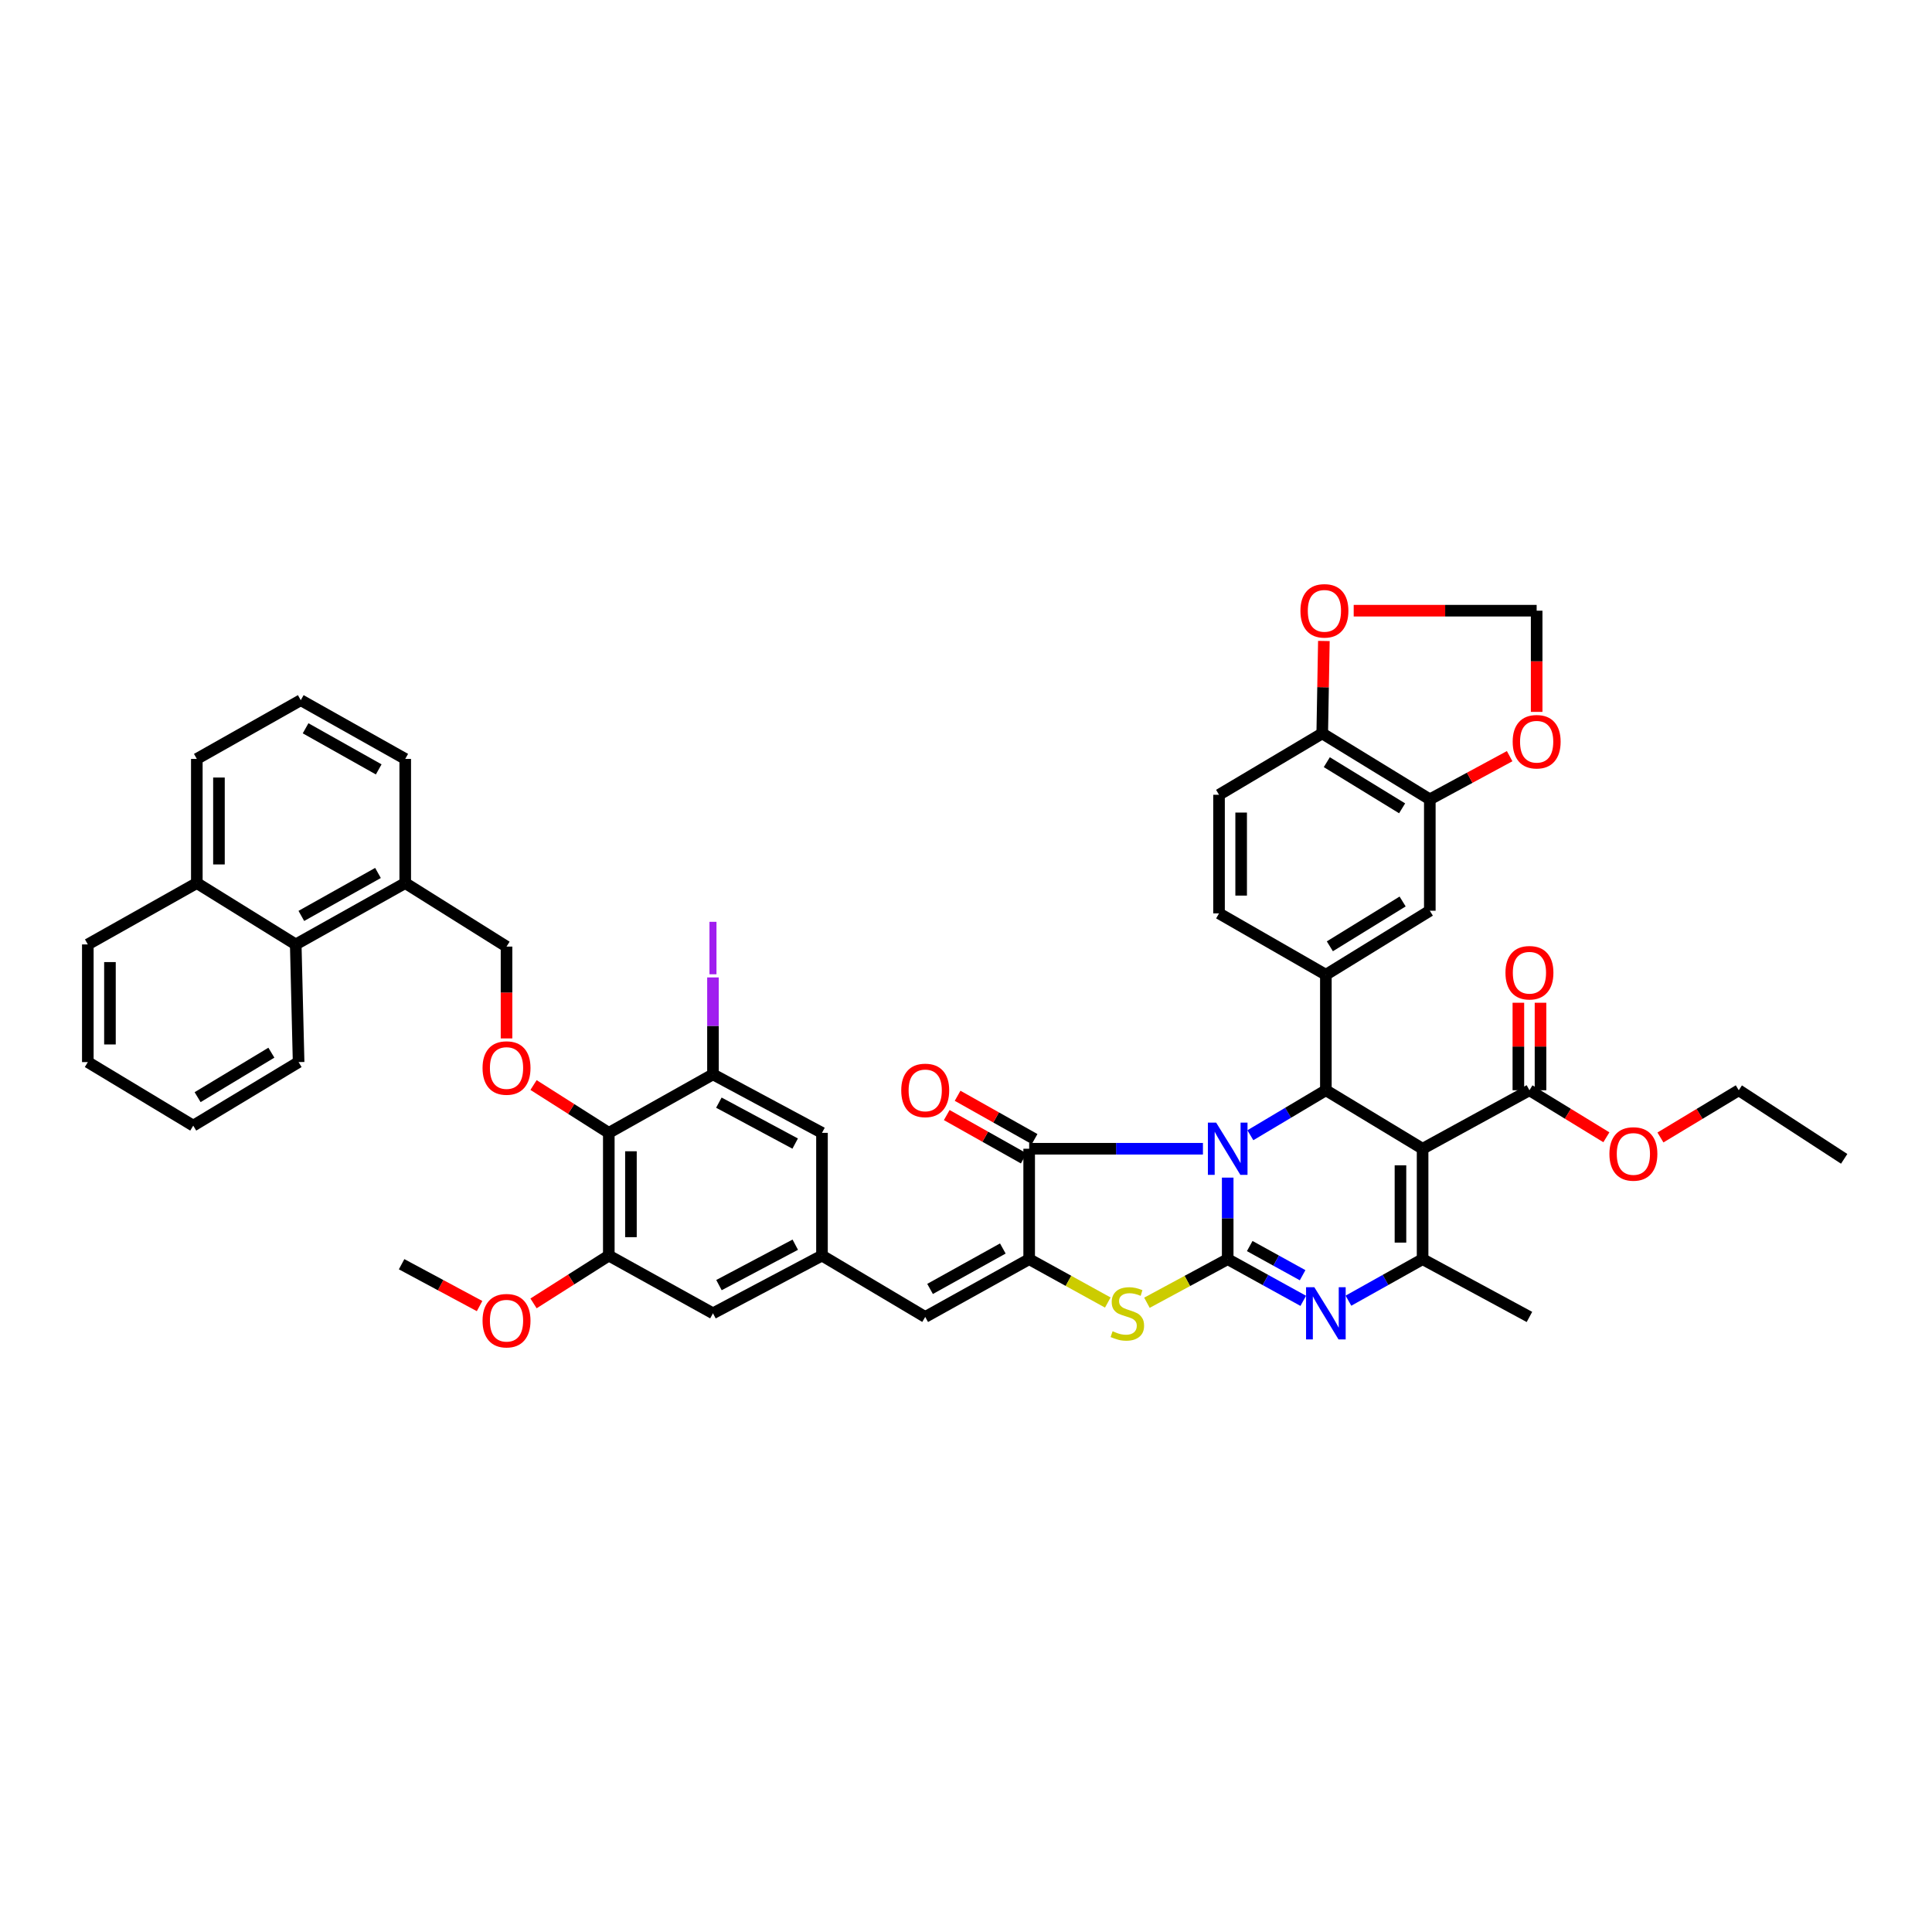 <?xml version='1.0' encoding='iso-8859-1'?>
<svg version='1.1' baseProfile='full'
              xmlns='http://www.w3.org/2000/svg'
                      xmlns:rdkit='http://www.rdkit.org/xml'
                      xmlns:xlink='http://www.w3.org/1999/xlink'
                  xml:space='preserve'
width='1000px' height='1000px' viewBox='0 0 1000 1000'>
<!-- END OF HEADER -->
<rect style='opacity:1.0;fill:#FFFFFF;stroke:none' width='1000' height='1000' x='0' y='0'> </rect>
<path class='bond-0' d='M 635.457,609.533 L 635.457,630.639' style='fill:none;fill-rule:evenodd;stroke:#0000FF;stroke-width:6px;stroke-linecap:butt;stroke-linejoin:miter;stroke-opacity:1' />
<path class='bond-0' d='M 635.457,630.639 L 635.457,651.746' style='fill:none;fill-rule:evenodd;stroke:#000000;stroke-width:6px;stroke-linecap:butt;stroke-linejoin:miter;stroke-opacity:1' />
<path class='bond-2' d='M 647.188,587.598 L 666.727,575.956' style='fill:none;fill-rule:evenodd;stroke:#0000FF;stroke-width:6px;stroke-linecap:butt;stroke-linejoin:miter;stroke-opacity:1' />
<path class='bond-2' d='M 666.727,575.956 L 686.265,564.315' style='fill:none;fill-rule:evenodd;stroke:#000000;stroke-width:6px;stroke-linecap:butt;stroke-linejoin:miter;stroke-opacity:1' />
<path class='bond-3' d='M 622.637,594.587 L 577.667,594.587' style='fill:none;fill-rule:evenodd;stroke:#0000FF;stroke-width:6px;stroke-linecap:butt;stroke-linejoin:miter;stroke-opacity:1' />
<path class='bond-3' d='M 577.667,594.587 L 532.697,594.587' style='fill:none;fill-rule:evenodd;stroke:#000000;stroke-width:6px;stroke-linecap:butt;stroke-linejoin:miter;stroke-opacity:1' />
<path class='bond-4' d='M 635.457,651.746 L 655.01,662.531' style='fill:none;fill-rule:evenodd;stroke:#000000;stroke-width:6px;stroke-linecap:butt;stroke-linejoin:miter;stroke-opacity:1' />
<path class='bond-4' d='M 655.01,662.531 L 674.563,673.316' style='fill:none;fill-rule:evenodd;stroke:#0000FF;stroke-width:6px;stroke-linecap:butt;stroke-linejoin:miter;stroke-opacity:1' />
<path class='bond-4' d='M 646.856,644.951 L 660.543,652.501' style='fill:none;fill-rule:evenodd;stroke:#000000;stroke-width:6px;stroke-linecap:butt;stroke-linejoin:miter;stroke-opacity:1' />
<path class='bond-4' d='M 660.543,652.501 L 674.229,660.051' style='fill:none;fill-rule:evenodd;stroke:#0000FF;stroke-width:6px;stroke-linecap:butt;stroke-linejoin:miter;stroke-opacity:1' />
<path class='bond-7' d='M 635.457,651.746 L 614.556,663.022' style='fill:none;fill-rule:evenodd;stroke:#000000;stroke-width:6px;stroke-linecap:butt;stroke-linejoin:miter;stroke-opacity:1' />
<path class='bond-7' d='M 614.556,663.022 L 593.654,674.299' style='fill:none;fill-rule:evenodd;stroke:#CCCC00;stroke-width:6px;stroke-linecap:butt;stroke-linejoin:miter;stroke-opacity:1' />
<path class='bond-1' d='M 736.335,594.587 L 686.265,564.315' style='fill:none;fill-rule:evenodd;stroke:#000000;stroke-width:6px;stroke-linecap:butt;stroke-linejoin:miter;stroke-opacity:1' />
<path class='bond-6' d='M 736.335,594.587 L 736.335,651.746' style='fill:none;fill-rule:evenodd;stroke:#000000;stroke-width:6px;stroke-linecap:butt;stroke-linejoin:miter;stroke-opacity:1' />
<path class='bond-6' d='M 724.88,603.161 L 724.88,643.172' style='fill:none;fill-rule:evenodd;stroke:#000000;stroke-width:6px;stroke-linecap:butt;stroke-linejoin:miter;stroke-opacity:1' />
<path class='bond-11' d='M 736.335,594.587 L 791.635,564.315' style='fill:none;fill-rule:evenodd;stroke:#000000;stroke-width:6px;stroke-linecap:butt;stroke-linejoin:miter;stroke-opacity:1' />
<path class='bond-8' d='M 686.265,564.315 L 686.265,504.528' style='fill:none;fill-rule:evenodd;stroke:#000000;stroke-width:6px;stroke-linecap:butt;stroke-linejoin:miter;stroke-opacity:1' />
<path class='bond-5' d='M 532.697,594.587 L 532.697,651.746' style='fill:none;fill-rule:evenodd;stroke:#000000;stroke-width:6px;stroke-linecap:butt;stroke-linejoin:miter;stroke-opacity:1' />
<path class='bond-19' d='M 535.505,589.596 L 515.579,578.385' style='fill:none;fill-rule:evenodd;stroke:#000000;stroke-width:6px;stroke-linecap:butt;stroke-linejoin:miter;stroke-opacity:1' />
<path class='bond-19' d='M 515.579,578.385 L 495.653,567.174' style='fill:none;fill-rule:evenodd;stroke:#FF0000;stroke-width:6px;stroke-linecap:butt;stroke-linejoin:miter;stroke-opacity:1' />
<path class='bond-19' d='M 529.888,599.579 L 509.962,588.368' style='fill:none;fill-rule:evenodd;stroke:#000000;stroke-width:6px;stroke-linecap:butt;stroke-linejoin:miter;stroke-opacity:1' />
<path class='bond-19' d='M 509.962,588.368 L 490.036,577.157' style='fill:none;fill-rule:evenodd;stroke:#FF0000;stroke-width:6px;stroke-linecap:butt;stroke-linejoin:miter;stroke-opacity:1' />
<path class='bond-47' d='M 697.952,673.23 L 717.143,662.488' style='fill:none;fill-rule:evenodd;stroke:#0000FF;stroke-width:6px;stroke-linecap:butt;stroke-linejoin:miter;stroke-opacity:1' />
<path class='bond-47' d='M 717.143,662.488 L 736.335,651.746' style='fill:none;fill-rule:evenodd;stroke:#000000;stroke-width:6px;stroke-linecap:butt;stroke-linejoin:miter;stroke-opacity:1' />
<path class='bond-10' d='M 532.697,651.746 L 478.892,681.649' style='fill:none;fill-rule:evenodd;stroke:#000000;stroke-width:6px;stroke-linecap:butt;stroke-linejoin:miter;stroke-opacity:1' />
<path class='bond-10' d='M 519.061,646.219 L 481.398,667.151' style='fill:none;fill-rule:evenodd;stroke:#000000;stroke-width:6px;stroke-linecap:butt;stroke-linejoin:miter;stroke-opacity:1' />
<path class='bond-46' d='M 532.697,651.746 L 553.045,662.968' style='fill:none;fill-rule:evenodd;stroke:#000000;stroke-width:6px;stroke-linecap:butt;stroke-linejoin:miter;stroke-opacity:1' />
<path class='bond-46' d='M 553.045,662.968 L 573.393,674.191' style='fill:none;fill-rule:evenodd;stroke:#CCCC00;stroke-width:6px;stroke-linecap:butt;stroke-linejoin:miter;stroke-opacity:1' />
<path class='bond-34' d='M 736.335,651.746 L 791.635,681.649' style='fill:none;fill-rule:evenodd;stroke:#000000;stroke-width:6px;stroke-linecap:butt;stroke-linejoin:miter;stroke-opacity:1' />
<path class='bond-16' d='M 686.265,504.528 L 740.07,471.393' style='fill:none;fill-rule:evenodd;stroke:#000000;stroke-width:6px;stroke-linecap:butt;stroke-linejoin:miter;stroke-opacity:1' />
<path class='bond-16' d='M 688.329,489.804 L 725.993,466.609' style='fill:none;fill-rule:evenodd;stroke:#000000;stroke-width:6px;stroke-linecap:butt;stroke-linejoin:miter;stroke-opacity:1' />
<path class='bond-25' d='M 686.265,504.528 L 630.965,472.767' style='fill:none;fill-rule:evenodd;stroke:#000000;stroke-width:6px;stroke-linecap:butt;stroke-linejoin:miter;stroke-opacity:1' />
<path class='bond-9' d='M 315.116,586.365 L 315.116,649.888' style='fill:none;fill-rule:evenodd;stroke:#000000;stroke-width:6px;stroke-linecap:butt;stroke-linejoin:miter;stroke-opacity:1' />
<path class='bond-9' d='M 326.57,595.894 L 326.57,640.359' style='fill:none;fill-rule:evenodd;stroke:#000000;stroke-width:6px;stroke-linecap:butt;stroke-linejoin:miter;stroke-opacity:1' />
<path class='bond-14' d='M 315.116,586.365 L 295.635,573.987' style='fill:none;fill-rule:evenodd;stroke:#000000;stroke-width:6px;stroke-linecap:butt;stroke-linejoin:miter;stroke-opacity:1' />
<path class='bond-14' d='M 295.635,573.987 L 276.154,561.608' style='fill:none;fill-rule:evenodd;stroke:#FF0000;stroke-width:6px;stroke-linecap:butt;stroke-linejoin:miter;stroke-opacity:1' />
<path class='bond-49' d='M 315.116,586.365 L 369.035,556.093' style='fill:none;fill-rule:evenodd;stroke:#000000;stroke-width:6px;stroke-linecap:butt;stroke-linejoin:miter;stroke-opacity:1' />
<path class='bond-15' d='M 478.892,681.649 L 425.456,649.888' style='fill:none;fill-rule:evenodd;stroke:#000000;stroke-width:6px;stroke-linecap:butt;stroke-linejoin:miter;stroke-opacity:1' />
<path class='bond-28' d='M 797.362,564.315 L 797.362,541.668' style='fill:none;fill-rule:evenodd;stroke:#000000;stroke-width:6px;stroke-linecap:butt;stroke-linejoin:miter;stroke-opacity:1' />
<path class='bond-28' d='M 797.362,541.668 L 797.362,519.02' style='fill:none;fill-rule:evenodd;stroke:#FF0000;stroke-width:6px;stroke-linecap:butt;stroke-linejoin:miter;stroke-opacity:1' />
<path class='bond-28' d='M 785.908,564.315 L 785.908,541.668' style='fill:none;fill-rule:evenodd;stroke:#000000;stroke-width:6px;stroke-linecap:butt;stroke-linejoin:miter;stroke-opacity:1' />
<path class='bond-28' d='M 785.908,541.668 L 785.908,519.02' style='fill:none;fill-rule:evenodd;stroke:#FF0000;stroke-width:6px;stroke-linecap:butt;stroke-linejoin:miter;stroke-opacity:1' />
<path class='bond-33' d='M 791.635,564.315 L 811.545,576.485' style='fill:none;fill-rule:evenodd;stroke:#000000;stroke-width:6px;stroke-linecap:butt;stroke-linejoin:miter;stroke-opacity:1' />
<path class='bond-33' d='M 811.545,576.485 L 831.454,588.654' style='fill:none;fill-rule:evenodd;stroke:#FF0000;stroke-width:6px;stroke-linecap:butt;stroke-linejoin:miter;stroke-opacity:1' />
<path class='bond-12' d='M 369.035,556.093 L 425.456,586.365' style='fill:none;fill-rule:evenodd;stroke:#000000;stroke-width:6px;stroke-linecap:butt;stroke-linejoin:miter;stroke-opacity:1' />
<path class='bond-12' d='M 372.083,570.728 L 411.577,591.918' style='fill:none;fill-rule:evenodd;stroke:#000000;stroke-width:6px;stroke-linecap:butt;stroke-linejoin:miter;stroke-opacity:1' />
<path class='bond-31' d='M 369.035,556.093 L 369.035,531.004' style='fill:none;fill-rule:evenodd;stroke:#000000;stroke-width:6px;stroke-linecap:butt;stroke-linejoin:miter;stroke-opacity:1' />
<path class='bond-31' d='M 369.035,531.004 L 369.035,505.915' style='fill:none;fill-rule:evenodd;stroke:#A01EEF;stroke-width:6px;stroke-linecap:butt;stroke-linejoin:miter;stroke-opacity:1' />
<path class='bond-13' d='M 315.116,649.888 L 369.035,679.771' style='fill:none;fill-rule:evenodd;stroke:#000000;stroke-width:6px;stroke-linecap:butt;stroke-linejoin:miter;stroke-opacity:1' />
<path class='bond-35' d='M 315.116,649.888 L 295.635,662.259' style='fill:none;fill-rule:evenodd;stroke:#000000;stroke-width:6px;stroke-linecap:butt;stroke-linejoin:miter;stroke-opacity:1' />
<path class='bond-35' d='M 295.635,662.259 L 276.153,674.631' style='fill:none;fill-rule:evenodd;stroke:#FF0000;stroke-width:6px;stroke-linecap:butt;stroke-linejoin:miter;stroke-opacity:1' />
<path class='bond-27' d='M 262.176,537.488 L 262.176,513.722' style='fill:none;fill-rule:evenodd;stroke:#FF0000;stroke-width:6px;stroke-linecap:butt;stroke-linejoin:miter;stroke-opacity:1' />
<path class='bond-27' d='M 262.176,513.722 L 262.176,489.955' style='fill:none;fill-rule:evenodd;stroke:#000000;stroke-width:6px;stroke-linecap:butt;stroke-linejoin:miter;stroke-opacity:1' />
<path class='bond-21' d='M 425.456,649.888 L 425.456,586.365' style='fill:none;fill-rule:evenodd;stroke:#000000;stroke-width:6px;stroke-linecap:butt;stroke-linejoin:miter;stroke-opacity:1' />
<path class='bond-22' d='M 425.456,649.888 L 369.035,679.771' style='fill:none;fill-rule:evenodd;stroke:#000000;stroke-width:6px;stroke-linecap:butt;stroke-linejoin:miter;stroke-opacity:1' />
<path class='bond-22' d='M 411.631,644.248 L 372.137,665.166' style='fill:none;fill-rule:evenodd;stroke:#000000;stroke-width:6px;stroke-linecap:butt;stroke-linejoin:miter;stroke-opacity:1' />
<path class='bond-17' d='M 740.07,471.393 L 740.07,413.737' style='fill:none;fill-rule:evenodd;stroke:#000000;stroke-width:6px;stroke-linecap:butt;stroke-linejoin:miter;stroke-opacity:1' />
<path class='bond-20' d='M 740.07,413.737 L 760.73,402.566' style='fill:none;fill-rule:evenodd;stroke:#000000;stroke-width:6px;stroke-linecap:butt;stroke-linejoin:miter;stroke-opacity:1' />
<path class='bond-20' d='M 760.73,402.566 L 781.39,391.394' style='fill:none;fill-rule:evenodd;stroke:#FF0000;stroke-width:6px;stroke-linecap:butt;stroke-linejoin:miter;stroke-opacity:1' />
<path class='bond-48' d='M 740.07,413.737 L 684.388,379.615' style='fill:none;fill-rule:evenodd;stroke:#000000;stroke-width:6px;stroke-linecap:butt;stroke-linejoin:miter;stroke-opacity:1' />
<path class='bond-48' d='M 725.733,418.386 L 686.755,394.5' style='fill:none;fill-rule:evenodd;stroke:#000000;stroke-width:6px;stroke-linecap:butt;stroke-linejoin:miter;stroke-opacity:1' />
<path class='bond-18' d='M 684.388,379.615 L 630.965,411.377' style='fill:none;fill-rule:evenodd;stroke:#000000;stroke-width:6px;stroke-linecap:butt;stroke-linejoin:miter;stroke-opacity:1' />
<path class='bond-23' d='M 684.388,379.615 L 684.812,355.693' style='fill:none;fill-rule:evenodd;stroke:#000000;stroke-width:6px;stroke-linecap:butt;stroke-linejoin:miter;stroke-opacity:1' />
<path class='bond-23' d='M 684.812,355.693 L 685.236,331.771' style='fill:none;fill-rule:evenodd;stroke:#FF0000;stroke-width:6px;stroke-linecap:butt;stroke-linejoin:miter;stroke-opacity:1' />
<path class='bond-26' d='M 795.371,368.472 L 795.371,342.282' style='fill:none;fill-rule:evenodd;stroke:#FF0000;stroke-width:6px;stroke-linecap:butt;stroke-linejoin:miter;stroke-opacity:1' />
<path class='bond-26' d='M 795.371,342.282 L 795.371,316.093' style='fill:none;fill-rule:evenodd;stroke:#000000;stroke-width:6px;stroke-linecap:butt;stroke-linejoin:miter;stroke-opacity:1' />
<path class='bond-50' d='M 700.67,316.093 L 748.02,316.093' style='fill:none;fill-rule:evenodd;stroke:#FF0000;stroke-width:6px;stroke-linecap:butt;stroke-linejoin:miter;stroke-opacity:1' />
<path class='bond-50' d='M 748.02,316.093 L 795.371,316.093' style='fill:none;fill-rule:evenodd;stroke:#000000;stroke-width:6px;stroke-linecap:butt;stroke-linejoin:miter;stroke-opacity:1' />
<path class='bond-24' d='M 153.071,488.835 L 209.746,457.074' style='fill:none;fill-rule:evenodd;stroke:#000000;stroke-width:6px;stroke-linecap:butt;stroke-linejoin:miter;stroke-opacity:1' />
<path class='bond-24' d='M 155.972,474.079 L 195.645,451.846' style='fill:none;fill-rule:evenodd;stroke:#000000;stroke-width:6px;stroke-linecap:butt;stroke-linejoin:miter;stroke-opacity:1' />
<path class='bond-32' d='M 153.071,488.835 L 101.875,457.074' style='fill:none;fill-rule:evenodd;stroke:#000000;stroke-width:6px;stroke-linecap:butt;stroke-linejoin:miter;stroke-opacity:1' />
<path class='bond-38' d='M 153.071,488.835 L 154.56,549.742' style='fill:none;fill-rule:evenodd;stroke:#000000;stroke-width:6px;stroke-linecap:butt;stroke-linejoin:miter;stroke-opacity:1' />
<path class='bond-30' d='M 630.965,472.767 L 630.965,411.377' style='fill:none;fill-rule:evenodd;stroke:#000000;stroke-width:6px;stroke-linecap:butt;stroke-linejoin:miter;stroke-opacity:1' />
<path class='bond-30' d='M 642.419,463.558 L 642.419,420.585' style='fill:none;fill-rule:evenodd;stroke:#000000;stroke-width:6px;stroke-linecap:butt;stroke-linejoin:miter;stroke-opacity:1' />
<path class='bond-29' d='M 262.176,489.955 L 209.746,457.074' style='fill:none;fill-rule:evenodd;stroke:#000000;stroke-width:6px;stroke-linecap:butt;stroke-linejoin:miter;stroke-opacity:1' />
<path class='bond-37' d='M 209.746,457.074 L 209.746,392.814' style='fill:none;fill-rule:evenodd;stroke:#000000;stroke-width:6px;stroke-linecap:butt;stroke-linejoin:miter;stroke-opacity:1' />
<path class='bond-40' d='M 101.875,457.074 L 45.455,488.835' style='fill:none;fill-rule:evenodd;stroke:#000000;stroke-width:6px;stroke-linecap:butt;stroke-linejoin:miter;stroke-opacity:1' />
<path class='bond-51' d='M 101.875,457.074 L 101.875,392.814' style='fill:none;fill-rule:evenodd;stroke:#000000;stroke-width:6px;stroke-linecap:butt;stroke-linejoin:miter;stroke-opacity:1' />
<path class='bond-51' d='M 113.33,447.435 L 113.33,402.453' style='fill:none;fill-rule:evenodd;stroke:#000000;stroke-width:6px;stroke-linecap:butt;stroke-linejoin:miter;stroke-opacity:1' />
<path class='bond-41' d='M 859.442,588.76 L 879.712,576.538' style='fill:none;fill-rule:evenodd;stroke:#FF0000;stroke-width:6px;stroke-linecap:butt;stroke-linejoin:miter;stroke-opacity:1' />
<path class='bond-41' d='M 879.712,576.538 L 899.983,564.315' style='fill:none;fill-rule:evenodd;stroke:#000000;stroke-width:6px;stroke-linecap:butt;stroke-linejoin:miter;stroke-opacity:1' />
<path class='bond-42' d='M 248.226,676.02 L 228.047,665.191' style='fill:none;fill-rule:evenodd;stroke:#FF0000;stroke-width:6px;stroke-linecap:butt;stroke-linejoin:miter;stroke-opacity:1' />
<path class='bond-42' d='M 228.047,665.191 L 207.869,654.361' style='fill:none;fill-rule:evenodd;stroke:#000000;stroke-width:6px;stroke-linecap:butt;stroke-linejoin:miter;stroke-opacity:1' />
<path class='bond-36' d='M 155.68,362.414 L 209.746,392.814' style='fill:none;fill-rule:evenodd;stroke:#000000;stroke-width:6px;stroke-linecap:butt;stroke-linejoin:miter;stroke-opacity:1' />
<path class='bond-36' d='M 158.176,376.959 L 196.022,398.238' style='fill:none;fill-rule:evenodd;stroke:#000000;stroke-width:6px;stroke-linecap:butt;stroke-linejoin:miter;stroke-opacity:1' />
<path class='bond-39' d='M 155.68,362.414 L 101.875,392.814' style='fill:none;fill-rule:evenodd;stroke:#000000;stroke-width:6px;stroke-linecap:butt;stroke-linejoin:miter;stroke-opacity:1' />
<path class='bond-44' d='M 154.56,549.742 L 100.017,582.63' style='fill:none;fill-rule:evenodd;stroke:#000000;stroke-width:6px;stroke-linecap:butt;stroke-linejoin:miter;stroke-opacity:1' />
<path class='bond-44' d='M 140.464,544.866 L 102.284,567.887' style='fill:none;fill-rule:evenodd;stroke:#000000;stroke-width:6px;stroke-linecap:butt;stroke-linejoin:miter;stroke-opacity:1' />
<path class='bond-52' d='M 45.455,488.835 L 45.455,549.742' style='fill:none;fill-rule:evenodd;stroke:#000000;stroke-width:6px;stroke-linecap:butt;stroke-linejoin:miter;stroke-opacity:1' />
<path class='bond-52' d='M 56.909,497.971 L 56.909,540.606' style='fill:none;fill-rule:evenodd;stroke:#000000;stroke-width:6px;stroke-linecap:butt;stroke-linejoin:miter;stroke-opacity:1' />
<path class='bond-43' d='M 899.983,564.315 L 954.545,599.812' style='fill:none;fill-rule:evenodd;stroke:#000000;stroke-width:6px;stroke-linecap:butt;stroke-linejoin:miter;stroke-opacity:1' />
<path class='bond-45' d='M 100.017,582.63 L 45.455,549.742' style='fill:none;fill-rule:evenodd;stroke:#000000;stroke-width:6px;stroke-linecap:butt;stroke-linejoin:miter;stroke-opacity:1' />
<path  class='atom-0' d='M 629.482 581.071
L 638.34 595.389
Q 639.218 596.802, 640.631 599.36
Q 642.044 601.918, 642.12 602.071
L 642.12 581.071
L 645.709 581.071
L 645.709 608.104
L 642.006 608.104
L 632.498 592.449
Q 631.391 590.616, 630.207 588.516
Q 629.062 586.416, 628.718 585.767
L 628.718 608.104
L 625.206 608.104
L 625.206 581.071
L 629.482 581.071
' fill='#0000FF'/>
<path  class='atom-5' d='M 680.29 666.255
L 689.148 680.573
Q 690.026 681.986, 691.439 684.544
Q 692.852 687.102, 692.928 687.255
L 692.928 666.255
L 696.517 666.255
L 696.517 693.288
L 692.813 693.288
L 683.306 677.633
Q 682.199 675.8, 681.015 673.7
Q 679.87 671.6, 679.526 670.951
L 679.526 693.288
L 676.013 693.288
L 676.013 666.255
L 680.29 666.255
' fill='#0000FF'/>
<path  class='atom-8' d='M 575.874 689.05
Q 576.18 689.164, 577.44 689.699
Q 578.7 690.233, 580.074 690.577
Q 581.487 690.882, 582.862 690.882
Q 585.42 690.882, 586.909 689.661
Q 588.398 688.401, 588.398 686.224
Q 588.398 684.735, 587.634 683.819
Q 586.909 682.902, 585.763 682.406
Q 584.618 681.91, 582.709 681.337
Q 580.303 680.611, 578.852 679.924
Q 577.44 679.237, 576.409 677.786
Q 575.416 676.335, 575.416 673.891
Q 575.416 670.493, 577.707 668.393
Q 580.036 666.293, 584.618 666.293
Q 587.749 666.293, 591.3 667.782
L 590.422 670.722
Q 587.176 669.386, 584.732 669.386
Q 582.098 669.386, 580.647 670.493
Q 579.196 671.562, 579.234 673.433
Q 579.234 674.884, 579.96 675.762
Q 580.723 676.641, 581.792 677.137
Q 582.9 677.633, 584.732 678.206
Q 587.176 678.97, 588.627 679.733
Q 590.078 680.497, 591.109 682.062
Q 592.178 683.59, 592.178 686.224
Q 592.178 689.966, 589.658 691.99
Q 587.176 693.975, 583.014 693.975
Q 580.609 693.975, 578.776 693.441
Q 576.982 692.944, 574.843 692.066
L 575.874 689.05
' fill='#CCCC00'/>
<path  class='atom-15' d='M 249.767 552.803
Q 249.767 546.312, 252.974 542.685
Q 256.182 539.058, 262.176 539.058
Q 268.171 539.058, 271.378 542.685
Q 274.585 546.312, 274.585 552.803
Q 274.585 559.37, 271.34 563.112
Q 268.095 566.816, 262.176 566.816
Q 256.22 566.816, 252.974 563.112
Q 249.767 559.409, 249.767 552.803
M 262.176 563.761
Q 266.3 563.761, 268.515 561.012
Q 270.767 558.225, 270.767 552.803
Q 270.767 547.496, 268.515 544.823
Q 266.3 542.112, 262.176 542.112
Q 258.053 542.112, 255.8 544.785
Q 253.585 547.458, 253.585 552.803
Q 253.585 558.263, 255.8 561.012
Q 258.053 563.761, 262.176 563.761
' fill='#FF0000'/>
<path  class='atom-20' d='M 466.482 564.391
Q 466.482 557.9, 469.69 554.273
Q 472.897 550.646, 478.892 550.646
Q 484.886 550.646, 488.094 554.273
Q 491.301 557.9, 491.301 564.391
Q 491.301 570.959, 488.055 574.701
Q 484.81 578.404, 478.892 578.404
Q 472.935 578.404, 469.69 574.701
Q 466.482 570.997, 466.482 564.391
M 478.892 575.35
Q 483.015 575.35, 485.23 572.601
Q 487.483 569.813, 487.483 564.391
Q 487.483 559.084, 485.23 556.411
Q 483.015 553.7, 478.892 553.7
Q 474.768 553.7, 472.515 556.373
Q 470.301 559.046, 470.301 564.391
Q 470.301 569.851, 472.515 572.601
Q 474.768 575.35, 478.892 575.35
' fill='#FF0000'/>
<path  class='atom-21' d='M 782.961 383.911
Q 782.961 377.42, 786.169 373.793
Q 789.376 370.165, 795.371 370.165
Q 801.365 370.165, 804.572 373.793
Q 807.78 377.42, 807.78 383.911
Q 807.78 390.478, 804.534 394.22
Q 801.289 397.924, 795.371 397.924
Q 789.414 397.924, 786.169 394.22
Q 782.961 390.516, 782.961 383.911
M 795.371 394.869
Q 799.494 394.869, 801.709 392.12
Q 803.962 389.333, 803.962 383.911
Q 803.962 378.604, 801.709 375.931
Q 799.494 373.22, 795.371 373.22
Q 791.247 373.22, 788.994 375.893
Q 786.78 378.565, 786.78 383.911
Q 786.78 389.371, 788.994 392.12
Q 791.247 394.869, 795.371 394.869
' fill='#FF0000'/>
<path  class='atom-24' d='M 673.105 316.169
Q 673.105 309.678, 676.312 306.051
Q 679.52 302.424, 685.514 302.424
Q 691.509 302.424, 694.716 306.051
Q 697.923 309.678, 697.923 316.169
Q 697.923 322.737, 694.678 326.479
Q 691.432 330.182, 685.514 330.182
Q 679.558 330.182, 676.312 326.479
Q 673.105 322.775, 673.105 316.169
M 685.514 327.128
Q 689.638 327.128, 691.852 324.379
Q 694.105 321.591, 694.105 316.169
Q 694.105 310.862, 691.852 308.189
Q 689.638 305.478, 685.514 305.478
Q 681.391 305.478, 679.138 308.151
Q 676.923 310.824, 676.923 316.169
Q 676.923 321.629, 679.138 324.379
Q 681.391 327.128, 685.514 327.128
' fill='#FF0000'/>
<path  class='atom-29' d='M 779.226 503.485
Q 779.226 496.994, 782.433 493.366
Q 785.64 489.739, 791.635 489.739
Q 797.63 489.739, 800.837 493.366
Q 804.044 496.994, 804.044 503.485
Q 804.044 510.052, 800.799 513.794
Q 797.553 517.497, 791.635 517.497
Q 785.679 517.497, 782.433 513.794
Q 779.226 510.09, 779.226 503.485
M 791.635 514.443
Q 795.759 514.443, 797.973 511.694
Q 800.226 508.906, 800.226 503.485
Q 800.226 498.177, 797.973 495.505
Q 795.759 492.794, 791.635 492.794
Q 787.511 492.794, 785.259 495.466
Q 783.044 498.139, 783.044 503.485
Q 783.044 508.945, 785.259 511.694
Q 787.511 514.443, 791.635 514.443
' fill='#FF0000'/>
<path  class='atom-32' d='M 367.222 477.133
L 370.849 477.133
L 370.849 504.28
L 367.222 504.28
L 367.222 477.133
' fill='#A01EEF'/>
<path  class='atom-34' d='M 833.031 597.279
Q 833.031 590.788, 836.238 587.161
Q 839.445 583.533, 845.44 583.533
Q 851.435 583.533, 854.642 587.161
Q 857.849 590.788, 857.849 597.279
Q 857.849 603.846, 854.604 607.588
Q 851.358 611.292, 845.44 611.292
Q 839.484 611.292, 836.238 607.588
Q 833.031 603.884, 833.031 597.279
M 845.44 608.237
Q 849.564 608.237, 851.778 605.488
Q 854.031 602.701, 854.031 597.279
Q 854.031 591.972, 851.778 589.299
Q 849.564 586.588, 845.44 586.588
Q 841.316 586.588, 839.064 589.261
Q 836.849 591.933, 836.849 597.279
Q 836.849 602.739, 839.064 605.488
Q 841.316 608.237, 845.44 608.237
' fill='#FF0000'/>
<path  class='atom-36' d='M 249.767 683.583
Q 249.767 677.092, 252.974 673.465
Q 256.182 669.838, 262.176 669.838
Q 268.171 669.838, 271.378 673.465
Q 274.585 677.092, 274.585 683.583
Q 274.585 690.151, 271.34 693.892
Q 268.095 697.596, 262.176 697.596
Q 256.22 697.596, 252.974 693.892
Q 249.767 690.189, 249.767 683.583
M 262.176 694.542
Q 266.3 694.542, 268.515 691.792
Q 270.767 689.005, 270.767 683.583
Q 270.767 678.276, 268.515 675.603
Q 266.3 672.892, 262.176 672.892
Q 258.053 672.892, 255.8 675.565
Q 253.585 678.238, 253.585 683.583
Q 253.585 689.043, 255.8 691.792
Q 258.053 694.542, 262.176 694.542
' fill='#FF0000'/>
</svg>
